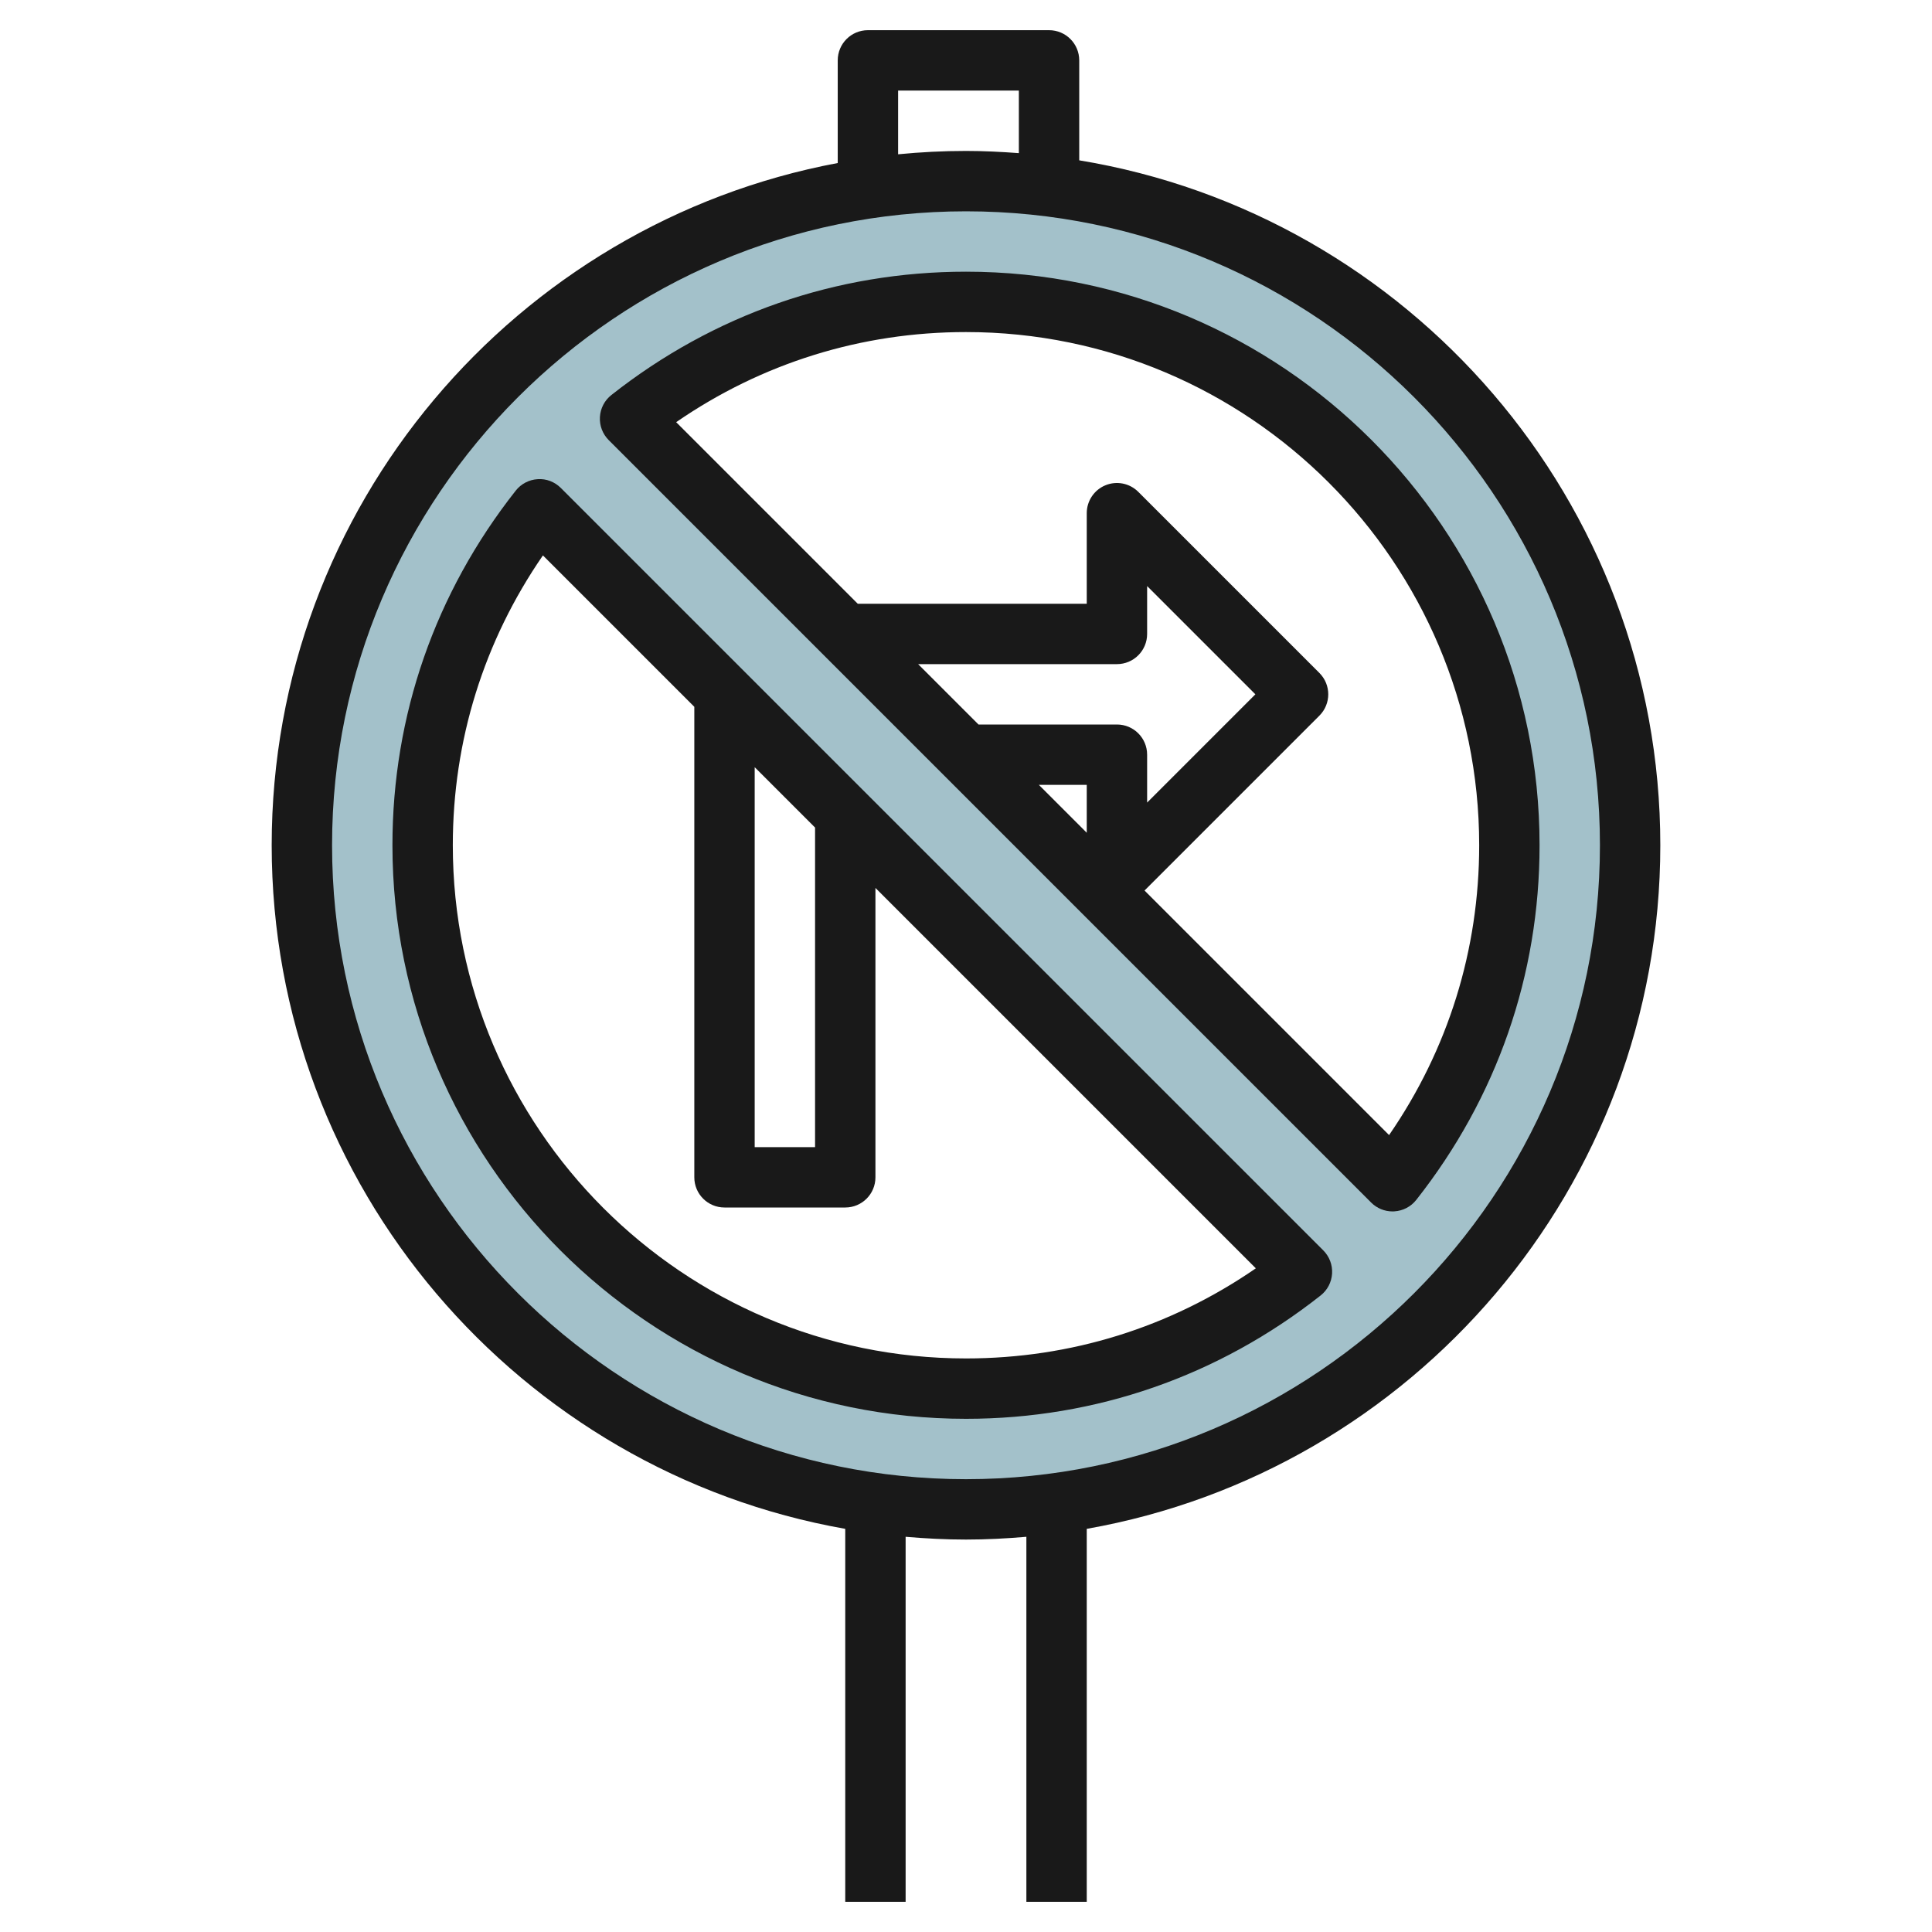 <svg id="Layer_3" enable-background="new 0 0 64 64" height="512" viewBox="0 0 64 64" width="512" xmlns="http://www.w3.org/2000/svg"><g><path d="m32 6c-12.15 0-22 9.85-22 22s9.85 22 22 22 22-9.85 22-22-9.85-22-22-22zm0 40c-9.941 0-18-8.059-18-18 0-4.206 1.454-8.065 3.871-11.129l25.259 25.259c-3.065 2.416-6.924 3.87-11.13 3.87zm14.129-6.871-25.258-25.258c3.064-2.417 6.923-3.871 11.129-3.871 9.941 0 18 8.059 18 18 0 4.206-1.454 8.065-3.871 11.129z" fill="#a3c1ca"/><g fill="#191919"><path d="m32 9c-4.298 0-8.36 1.413-11.748 4.086-.225.177-.362.441-.379.727s.089.563.291.766l25.258 25.258c.188.188.442.293.707.293.02 0 .039-.001.059-.002.285-.017.55-.154.727-.379 2.672-3.389 4.085-7.451 4.085-11.749 0-10.477-8.523-19-19-19zm5 15h-4.586l-2-2h6.586c.553 0 1-.447 1-1v-1.586l3.586 3.586-3.586 3.586v-1.586c0-.553-.447-1-1-1zm-1 3.586-1.586-1.586h1.586zm10.015 10.015-8.101-8.101 5.793-5.793c.391-.391.391-1.023 0-1.414l-6-6c-.286-.286-.715-.372-1.09-.217-.374.154-.617.52-.617.924v3h-7.586l-6.015-6.015c2.838-1.957 6.134-2.985 9.601-2.985 9.374 0 17 7.626 17 17 0 3.467-1.028 6.763-2.985 9.601z"/><path d="m18.578 16.164c-.203-.203-.481-.311-.766-.291-.285.017-.55.154-.727.379-2.672 3.388-4.085 7.45-4.085 11.748 0 10.477 8.523 19 19 19 4.298 0 8.36-1.413 11.748-4.086.225-.177.362-.441.379-.727s-.089-.563-.291-.766zm6.422 9.25 2 2v10.586h-2zm7 19.586c-9.374 0-17-7.626-17-17 0-3.467 1.028-6.763 2.985-9.601l5.015 5.015v15.586c0 .553.447 1 1 1h4c.553 0 1-.447 1-1v-9.586l12.601 12.601c-2.838 1.957-6.134 2.985-9.601 2.985z"/><path d="m55 28c0-11.405-8.345-20.893-19.249-22.689v-3.311c0-.553-.447-1-1-1h-6c-.553 0-1 .447-1 1v3.4c-10.659 2-18.751 11.369-18.751 22.6 0 11.318 8.219 20.745 19 22.645v12.355h2v-12.092c.66.057 1.326.092 2 .092s1.34-.035 2-.092v12.092h2v-12.355c10.781-1.9 19-11.327 19-22.645zm-25.249-25h4v2.073c-.579-.043-1.161-.073-1.751-.073-.759 0-1.509.039-2.249.111zm2.249 46c-11.579 0-21-9.421-21-21s9.421-21 21-21 21 9.421 21 21-9.421 21-21 21z"/></g></g></svg>